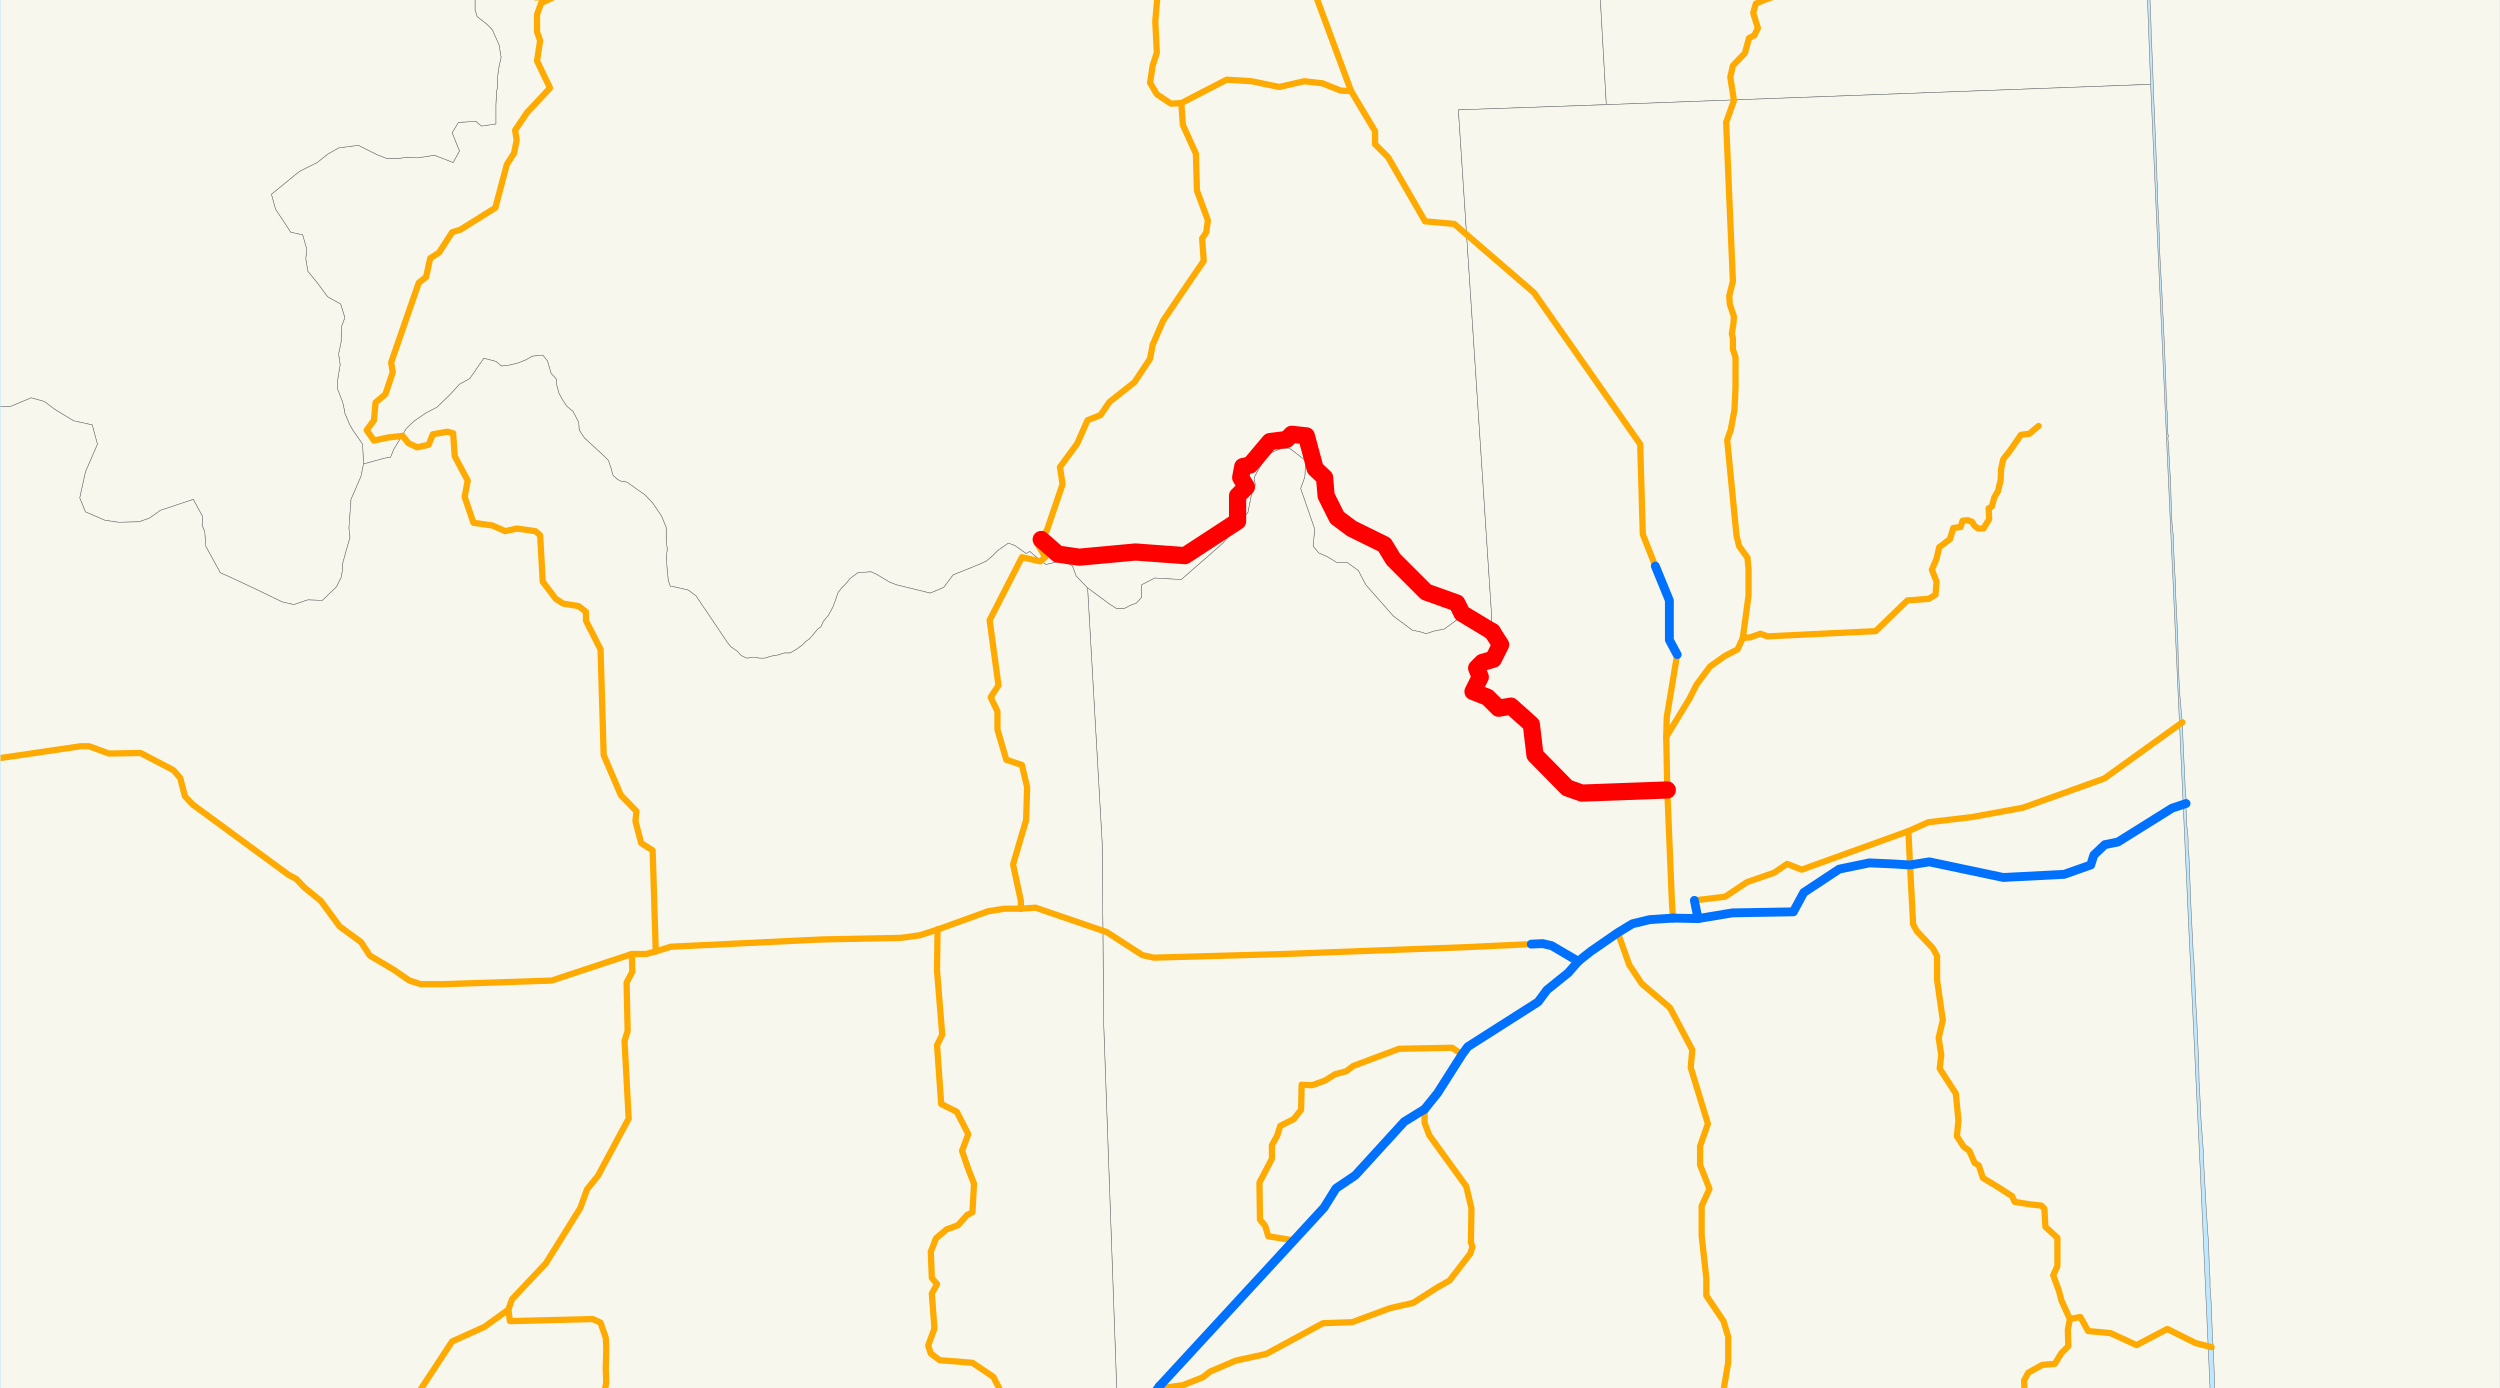 <?xml version="1.0" encoding="utf-8" standalone="no"?>
<!-- Creator: ESRI ArcMap 9.1.0.722 -->
<!DOCTYPE svg PUBLIC "-//W3C//DTD SVG 1.0//EN"  "http://www.w3.org/Graphics/SVG/1.1/DTD/svg11.dtd">
<svg width="1152" height="639.751" viewBox="0 0 1152 639.751" enable-background="new 0 0 1152 639.751"
	version="1.1" xmlns="http://www.w3.org/2000/svg">
	<rect x="0" y="0" width="1152" height="639.751" fill="#333333" stroke="none"/>
	<g id="ArcGIS Layer">
		<clipPath id="SVG_CP_1">
			<path d="M0,639.736L1152,639.736L1152,0L0,0L0,639.736z"/>
		</clipPath>
		<path clip-path="url(#SVG_CP_1)" fill="#BEE8FF" fill-rule="evenodd" stroke="none" d="M-23.761,671.65L-23.761,-27.596
			L1183.267,-27.596L1183.267,671.65L-23.761,671.65z"/>
	</g>
	<g id="background">
		<clipPath id="SVG_CP_2">
			<path d="M0.24,0L0.24,639.736L1151.825,639.736L1151.825,0L0.24,0z"/>
		</clipPath>
		<path clip-path="url(#SVG_CP_2)" fill="#F7F7ED" fill-rule="evenodd" stroke="#6E6E6E" stroke-width="0.24" stroke-miterlimit="10" stroke-linecap="round" stroke-linejoin="round" d="
			M1021.978,671.65L1021.978,668.771L1021.738,662.292L1021.738,661.332L1021.738,659.652L1021.258,653.893
			L1021.258,652.693L1021.018,648.134L1021.018,646.694L1020.778,641.175L1020.538,639.976L1020.298,632.057
			L1019.817,619.819L1019.577,617.899L1018.857,599.422L1018.377,592.703L1018.377,588.864L1018.137,586.464
			L1017.897,579.025L1017.657,571.587L1017.417,569.187L1017.177,565.348L1016.697,558.149L1015.497,536.792
			L1015.497,536.312L1015.497,535.833L1015.257,531.753L1015.257,531.513L1015.257,530.313L1015.257,529.834
			L1015.017,526.714L1014.057,513.516L1014.057,511.596L1013.577,502.718L1013.577,502.238L1013.577,500.798
			L1013.337,498.639L1013.097,487.6L1012.857,483.041L1012.137,466.964L1011.897,463.844L1010.937,442.248
			L1010.697,440.568L1009.257,411.053L1009.257,410.333L1009.257,409.133L1009.017,403.374L1009.017,402.894
			L1009.017,400.735L1008.537,392.576L1008.297,391.616L1008.297,388.497L1008.297,388.257L1008.297,386.817
			L1008.057,383.697L1007.817,381.538L1007.577,379.858L1007.577,378.418L1007.577,378.178L1007.577,377.698
			L1007.337,372.419L1007.337,371.219L1007.337,370.979L1007.337,370.739L1007.337,370.02L1007.337,369.3L
			1007.337,367.38L1007.097,366.66L1007.097,366.42L1006.857,361.621L1006.857,361.381L1006.857,361.141
			L1006.617,355.622L1006.137,346.263L1005.657,334.265L1005.657,333.786L1004.937,325.867L1004.937,324.907
			L1004.457,320.348L1003.977,310.989L1003.977,310.029L1003.977,309.549L1003.737,306.19L1003.737,305.47
			L1003.737,304.51L1003.497,292.992L1003.497,290.833L1003.257,288.433L1002.537,273.555L1002.537,273.315
			L1002.537,269.956L1002.057,262.517L1001.816,257.238L1001.576,251.479L1001.576,248.839L1001.336,245.48
			L1001.096,244.76L1001.096,241.881L1000.856,241.401L1000.856,240.921L1000.616,235.642L1000.136,220.044
			L999.656,214.285L999.656,212.125L999.416,208.526L999.416,206.366L998.936,201.807L999.176,201.327
			L999.176,200.847L999.176,200.367L998.936,200.127L998.936,199.407L998.696,193.408L998.696,190.769
			L998.696,190.529L998.696,190.289L998.456,188.369L998.456,183.33L998.216,182.37L997.976,174.452L997.736,170.612
			L997.736,168.213L997.256,156.694L997.256,156.454L997.016,152.615L996.776,146.136L996.536,143.497L
			996.296,136.538L995.096,114.461L995.096,109.422L994.856,106.063L994.856,103.903L994.136,90.225L994.136,87.106
			L994.136,85.186L993.896,82.547L993.896,82.067L993.896,80.147L992.696,50.872L992.696,50.632L992.216,41.273
			L992.216,40.793L992.216,40.073L992.216,38.874L991.976,32.155L991.496,20.397L991.496,19.677L991.256,16.077
			L991.256,13.438L990.776,0.96L989.576,-23.756L989.576,-24.476L989.336,-31.915L1209.428,-31.915L1209.428,671.65
			L1021.978,671.65z"/>
		<path clip-path="url(#SVG_CP_2)" fill="#F7F7ED" fill-rule="evenodd" stroke="#6E6E6E" stroke-width="0.24" stroke-miterlimit="10" stroke-linecap="round" stroke-linejoin="round" d="
			M735.641,-31.915L740.202,48.232L672.038,50.632L687.399,284.354L687.159,294.912L682.358,288.913L676.598,285.793
			L671.798,285.313L665.558,289.873L660.757,290.833L657.157,292.032L654.997,291.312L650.677,290.353
			L642.036,283.874L629.315,269.476L625.955,262.997L624.035,261.557L620.675,259.158L615.875,259.158L611.554,256.518
			L607.714,254.838L605.074,251.719L605.794,243.8L599.314,225.083L601.234,219.804L601.714,212.365L594.274,206.606
			L590.433,206.606L584.913,209.006L581.793,213.325L579.633,216.925L577.953,220.044L578.433,223.404
			L576.753,227.723L575.072,236.121L563.552,250.279L544.351,267.076L532.11,266.357L526.11,269.476L526.11,275.235
			L523.71,277.875L520.589,279.074L518.909,280.034L517.709,280.514L514.589,280.514L511.229,278.355
			L501.148,270.916L495.868,265.397L494.188,260.837L491.548,259.158L487.227,258.918L481.947,260.118L
			477.627,256.758L474.507,254.119L472.827,255.078L467.786,251.479L464.666,250.279L459.866,253.639L456.986,256.518
			L454.346,258.678L450.505,260.358L444.025,262.997L439.225,264.917L434.905,270.676L428.664,273.315L413.063,269.476
			L409.943,268.276L403.943,264.677L401.303,263.477L395.302,263.957L391.702,266.596L390.022,268.756L
			387.862,270.916L386.182,273.075L384.982,276.675L383.782,279.794L381.862,283.394L379.461,286.273L378.261,288.913
			L376.821,289.873L374.661,292.512L372.981,294.432L371.301,295.632L369.621,297.311L366.981,299.231
			L364.101,300.911L361.46,300.911L358.34,301.871L355.46,302.351L352.34,303.31L350.18,303.31
			L347.06,302.831L344.179,303.31L341.539,302.111L339.859,300.191L336.739,298.031L335.059,295.872L320.658,274.515
			L317.058,271.876L309.617,270.196L308.897,270.196L307.937,267.556L307.457,262.757L306.977,256.758L307.457,253.159
			L306.977,248.839L306.977,243.08L304.817,237.801L300.737,231.802L297.377,228.203L293.297,225.323
			L289.936,222.924L288.976,222.204L286.096,221.724L284.656,221.004L282.496,219.084L281.536,215.725
			L280.336,212.125L278.656,210.446L272.415,204.687L269.295,201.807L266.895,198.208L266.655,194.608
			L264.015,189.569L261.135,187.169L259.215,184.29L257.535,181.17L256.574,177.571L256.334,174.691
			L253.934,172.052L252.254,166.293L250.094,163.653L245.294,164.133L242.414,165.813L238.813,167.253L234.973,168.213
			L231.133,168.692L228.493,166.533L222.973,165.093L216.492,174.452L211.692,177.091L207.372,181.89
			L201.371,187.649L196.331,190.289L191.051,193.888L187.211,197.488L184.81,201.567L181.45,207.086L180.01,210.686
			L177.13,211.166L167.529,213.805L167.049,204.687L162.729,198.448L161.049,195.568L158.649,189.809L
			158.649,188.849L157.929,185.49L155.529,179.251L155.529,175.411L156.729,167.973L156.009,163.173L157.209,157.414
			L157.209,154.775L157.449,150.215L158.889,146.376L156.969,140.137L150.969,136.778L146.168,130.299
			L141.848,125.02L140.888,119.261L141.368,114.941L139.448,108.222L133.928,107.023L130.807,102.223L126.967,96.464
			L125.047,89.505L131.527,84.226L138.008,78.947L141.848,77.027L146.168,74.868L150.969,71.028L156.009,68.149
			L165.129,66.949L169.45,69.109L173.77,71.268L178.09,72.948L184.09,72.948L187.211,72.468L192.011,72.708
			L195.851,72.228L200.171,71.508L208.812,74.868L211.692,69.589L208.332,61.19L211.212,56.391L219.372,55.911
			L220.332,56.871L222.013,58.071L228.493,57.111L228.493,47.992L228.733,44.393L228.733,42.233L229.213,40.553
			L229.213,35.754L229.933,30.715L230.893,26.396L229.933,20.637L226.813,13.678L224.173,11.038L222.013,9.358
			L219.852,7.679L218.892,4.559L218.892,-1.2L217.212,-6.959L219.612,-14.398L224.893,-14.878L230.893,-17.517
			L234.013,-13.918L237.853,-14.878L241.214,-17.517L245.534,-21.117L250.334,-23.276L252.734,-26.156L254.174,-28.315
			L255.614,-31.915L735.641,-31.915z"/>
		<path clip-path="url(#SVG_CP_2)" fill="#F7F7ED" fill-rule="evenodd" stroke="#6E6E6E" stroke-width="0.24" stroke-miterlimit="10" stroke-linecap="round" stroke-linejoin="round" d="
			M988.376,-31.915L991.016,38.874L740.202,48.232L735.641,-31.915L988.376,-31.915z"/>
		<path clip-path="url(#SVG_CP_2)" fill="#F7F7ED" fill-rule="evenodd" stroke="#6E6E6E" stroke-width="0.24" stroke-miterlimit="10" stroke-linecap="round" stroke-linejoin="round" d="
			M255.614,-31.915L254.174,-28.315L252.734,-26.156L250.334,-23.276L245.534,-21.117L241.214,-17.517L237.853,-14.878
			L234.013,-13.918L230.893,-17.517L224.893,-14.878L219.612,-14.398L217.212,-6.959L218.892,-1.2L218.892,4.559
			L219.852,7.679L222.013,9.358L224.173,11.038L226.813,13.678L229.933,20.637L230.893,26.396L229.933,30.715
			L229.213,35.754L229.213,40.553L228.733,42.233L228.733,44.393L228.493,47.992L228.493,57.111L222.013,58.071
			L220.332,56.871L219.372,55.911L211.212,56.391L208.332,61.19L211.692,69.589L208.812,74.868L200.171,71.508
			L195.851,72.228L192.011,72.708L187.211,72.468L184.09,72.948L178.09,72.948L173.77,71.268L169.45,69.109
			L165.129,66.949L156.009,68.149L150.969,71.028L146.168,74.868L141.848,77.027L138.008,78.947L131.527,84.226
			L125.047,89.505L126.967,96.464L130.807,102.223L133.928,107.023L139.448,108.222L141.368,114.941L140.888,119.261
			L141.848,125.02L146.168,130.299L150.969,136.778L156.969,140.137L158.889,146.376L157.449,150.215L157.209,154.775
			L157.209,157.414L156.009,163.173L156.729,167.973L155.529,175.411L155.529,179.251L157.929,185.49L
			158.649,188.849L158.649,189.809L161.049,195.568L162.729,198.448L167.049,204.687L167.529,213.805L166.329,219.564
			L161.769,230.122L160.809,243.32L161.289,247.64L159.369,254.358L157.929,259.638L157.929,262.277
			L157.209,266.117L155.049,270.436L148.568,276.675L141.848,276.435L135.368,278.595L130.087,277.395L116.647,270.916
			L105.366,265.637L101.526,263.957L94.805,251.719L94.325,245L93.125,242.12L93.365,238.041L89.045,230.122
			L73.924,235.162L68.884,238.761L64.084,240.441L54.723,240.681L48.243,239.721L39.362,235.881L36.722,229.403
			L39.362,217.405L44.883,204.687L42.482,195.808L33.842,193.888L25.201,188.609L20.401,185.01L14.401,183.33
			L4.56,187.409L-4.08,187.409L-12.001,188.849L-16.561,188.849L-26.882,188.609L-32.642,191.969L-39.122,181.65
			L-46.563,180.691L-54.723,174.212L-57.363,175.891L-57.363,-31.915L255.614,-31.915z"/>
		<path clip-path="url(#SVG_CP_2)" fill="#F7F7ED" fill-rule="evenodd" stroke="#6E6E6E" stroke-width="0.24" stroke-miterlimit="10" stroke-linecap="round" stroke-linejoin="round" d="
			M515.789,671.65L514.589,640.455L508.589,472.483L507.869,388.497L501.148,270.916L511.229,278.355
			L514.589,280.514L517.709,280.514L518.909,280.034L520.589,279.074L523.71,277.875L526.11,275.235
			L526.11,269.476L532.11,266.357L544.351,267.076L563.552,250.279L575.072,236.121L576.753,227.723L578.433,223.404
			L577.953,220.044L579.633,216.925L581.793,213.325L584.913,209.006L590.433,206.606L594.274,206.606
			L601.714,212.365L601.234,219.804L599.314,225.083L605.794,243.8L605.074,251.719L607.714,254.838L611.554,256.518
			L615.875,259.158L620.675,259.158L624.035,261.557L625.955,262.997L629.315,269.476L642.036,283.874L650.677,290.353
			L654.997,291.312L657.157,292.032L660.757,290.833L665.558,289.873L671.798,285.313L676.598,285.793
			L682.358,288.913L687.159,294.912L687.399,284.354L672.038,50.632L740.202,48.232L991.016,38.874L993.896,104.143
			L1008.537,426.41L1013.817,537.752L1019.817,671.65L515.789,671.65z"/>
		<path clip-path="url(#SVG_CP_2)" fill="#F7F7ED" fill-rule="evenodd" stroke="#6E6E6E" stroke-width="0.24" stroke-miterlimit="10" stroke-linecap="round" stroke-linejoin="round" d="
			M-57.363,175.891L-54.723,174.212L-46.563,180.691L-39.122,181.65L-32.642,191.969L-26.882,188.609
			L-16.561,188.849L-12.001,188.849L-4.08,187.409L4.56,187.409L14.401,183.33L20.401,185.01L25.201,188.609
			L33.842,193.888L42.482,195.808L44.883,204.687L39.362,217.405L36.722,229.403L39.362,235.881L48.243,239.721
			L54.723,240.681L64.084,240.441L68.884,238.761L73.924,235.162L89.045,230.122L93.365,238.041L93.125,242.12
			L94.325,245L94.805,251.719L101.526,263.957L105.366,265.637L116.647,270.916L130.087,277.395L135.368,278.595
			L141.848,276.435L148.568,276.675L155.049,270.436L157.209,266.117L157.929,262.277L157.929,259.638L159.369,254.358
			L161.289,247.64L160.809,243.32L161.769,230.122L166.329,219.564L167.529,213.805L177.13,211.166L
			180.01,210.686L181.45,207.086L184.81,201.567L187.211,197.488L191.051,193.888L196.331,190.289L201.371,187.649
			L207.372,181.89L211.692,177.091L216.492,174.452L222.973,165.093L228.493,166.533L231.133,168.692
			L234.973,168.213L238.813,167.253L242.414,165.813L245.294,164.133L250.094,163.653L252.254,166.293L253.934,172.052
			L256.334,174.691L256.574,177.571L257.535,181.17L259.215,184.29L261.135,187.169L264.015,189.569
			L266.655,194.608L266.895,198.208L269.295,201.807L272.415,204.687L278.656,210.446L280.336,212.125
			L281.536,215.725L282.496,219.084L284.656,221.004L286.096,221.724L288.976,222.204L289.936,222.924
			L293.297,225.323L297.377,228.203L300.737,231.802L304.817,237.801L306.977,243.08L306.977,248.839
			L307.457,253.159L306.977,256.758L307.457,262.757L307.937,267.556L308.897,270.196L309.617,270.196L317.058,271.876
			L320.658,274.515L335.059,295.872L336.739,298.031L339.859,300.191L341.539,302.111L344.179,303.31L347.06,302.831
			L350.18,303.31L352.34,303.31L355.46,302.351L358.34,301.871L361.46,300.911L364.101,300.911
			L366.981,299.231L369.621,297.311L371.301,295.632L372.981,294.432L374.661,292.512L376.821,289.873
			L378.261,288.913L379.461,286.273L381.862,283.394L383.782,279.794L384.982,276.675L386.182,273.075L
			387.862,270.916L390.022,268.756L391.702,266.596L395.302,263.957L401.303,263.477L403.943,264.677L409.943,268.276
			L413.063,269.476L428.664,273.315L434.905,270.676L439.225,264.917L444.025,262.997L450.505,260.358L454.346,258.678
			L456.986,256.518L459.866,253.639L464.666,250.279L467.786,251.479L472.827,255.078L474.507,254.119L477.627,256.758
			L481.947,260.118L487.227,258.918L491.548,259.158L494.188,260.837L495.868,265.397L501.148,270.916L
			507.869,388.497L508.589,472.483L514.589,640.455L515.789,671.65L-57.363,671.65L-57.363,175.891z
			"/>
	</g>
	<g id="current routes">
		<path clip-path="url(#SVG_CP_2)" fill="none" stroke="#FFAA00" stroke-width="2.88" stroke-miterlimit="10" stroke-linecap="round" stroke-linejoin="round" d="
			M-57.363,352.023L-45.123,350.823L-37.202,352.262L-26.161,350.343L-3.6,349.863L37.202,343.864L41.042,343.864
			L50.163,347.223L64.804,346.983L79.925,354.902L83.045,358.501L85.205,366.9L88.805,370.739L132.968,403.134
			L136.568,405.054L140.168,408.893L147.848,415.132L156.489,426.89L166.329,434.089L170.41,440.328L180.97,446.567
			L188.651,451.846L193.931,453.526L203.531,453.526L254.174,451.846L291.136,439.608L297.617,439.608
			L302.177,438.408L309.137,436.249L378.981,432.889L415.223,432.169L423.864,430.97L432.024,428.33"/>
		<path clip-path="url(#SVG_CP_2)" fill="none" stroke="#FFAA00" stroke-width="2.88" stroke-miterlimit="10" stroke-linecap="round" stroke-linejoin="round" d="
			M432.024,428.33L455.306,419.931L462.746,418.732L470.427,418.732"/>
		<path clip-path="url(#SVG_CP_2)" fill="none" stroke="#FFAA00" stroke-width="2.88" stroke-miterlimit="10" stroke-linecap="round" stroke-linejoin="round" d="
			M770.923,423.051L770.443,416.332L768.283,364.021L767.803,339.545"/>
		<path clip-path="url(#SVG_CP_2)" fill="none" stroke="#FFAA00" stroke-width="2.88" stroke-miterlimit="10" stroke-linecap="round" stroke-linejoin="round" d="
			M767.803,339.545L778.604,321.787L781.724,315.548L787.964,307.15L794.685,302.351L800.685,299.231L
			803.085,293.952L805.725,274.515L805.725,262.277L805.245,256.998L801.405,251.719L800.205,246.92L795.885,202.767
			L797.565,197.968L799.245,188.849L799.725,178.531L799.725,164.613L798.525,161.014L798.525,155.975
			L798.045,153.815L798.765,149.016L799.005,145.896L797.085,140.137L796.845,136.298L798.525,129.579L796.605,85.186
			L795.405,56.391L799.005,46.312L797.325,35.514L798.525,30.235L804.045,24.476L805.965,17.517L808.366,16.317
			L810.046,12.958L807.886,5.999L809.086,1.68L812.926,0L826.127,-4.559L831.647,-2.4L837.887,-3.599
			L850.608,-3.599L854.928,-5.519L861.649,-12.478L875.569,-20.397L883.25,-27.356L892.61,-31.435L893.33,-31.915
			"/>
		<path clip-path="url(#SVG_CP_2)" fill="none" stroke="#FFAA00" stroke-width="2.88" stroke-miterlimit="10" stroke-linecap="round" stroke-linejoin="round" d="
			M534.27,638.776L535.95,639.496L545.071,638.296L554.191,634.696L557.551,632.057L569.312,627.018L583.473,623.898
			L609.634,609.74L623.075,609.261L640.596,602.782L651.157,600.382L662.437,593.183L667.958,590.064L677.558,577.586
			L678.518,574.466L677.798,572.547L678.038,556.709L675.638,546.631L658.597,523.115L656.437,517.356L
			656.437,511.117"/>
		<path clip-path="url(#SVG_CP_2)" fill="none" stroke="#FFAA00" stroke-width="2.88" stroke-miterlimit="10" stroke-linecap="round" stroke-linejoin="round" d="
			M544.351,47.512L565.232,36.714L576.753,37.434L589.473,40.073L600.994,37.434L609.394,38.394L617.795,41.753
			L622.595,41.993"/>
		<path clip-path="url(#SVG_CP_2)" fill="none" stroke="#FFAA00" stroke-width="2.88" stroke-miterlimit="10" stroke-linecap="round" stroke-linejoin="round" d="
			M837.887,-3.599L840.047,-11.038L838.367,-15.118L841.007,-22.796L840.047,-29.275L838.607,-31.915"/>
		<path clip-path="url(#SVG_CP_2)" fill="none" stroke="#FFAA00" stroke-width="2.88" stroke-miterlimit="10" stroke-linecap="round" stroke-linejoin="round" d="
			M953.814,607.821L958.614,606.861L962.214,613.34L972.535,614.3L984.536,619.819L998.696,612.38
			L1011.657,618.859L1019.097,620.779"/>
		<path clip-path="url(#SVG_CP_2)" fill="none" stroke="#FFAA00" stroke-width="2.88" stroke-miterlimit="10" stroke-linecap="round" stroke-linejoin="round" d="
			M457.706,671.65L462.026,653.893L461.306,648.854L460.826,640.455L457.706,634.456L448.105,627.977L
			432.984,626.778L428.904,623.658L427.704,620.059L430.584,612.14L429.384,596.063L431.784,591.743L429.384,588.864
			L428.904,576.866L431.304,570.627L436.105,566.548L441.385,564.628L445.705,559.829L448.105,558.629
			L448.825,545.431L446.185,538.712L443.305,530.313L446.185,522.635L440.905,512.316L433.704,508.717L431.784,481.601
			L434.184,476.802L431.784,447.287L432.024,428.33"/>
		<path clip-path="url(#SVG_CP_2)" fill="none" stroke="#FFAA00" stroke-width="2.88" stroke-miterlimit="10" stroke-linecap="round" stroke-linejoin="round" d="
			M470.427,418.732L470.427,415.132L466.826,398.335L472.827,377.938L473.307,362.821L470.907,352.502
			L463.706,350.103L459.626,336.185L459.626,327.786L456.506,321.308L460.106,315.788L456.026,285.793L
			470.907,256.758L479.307,258.678L481.707,256.758L478.107,250.759L479.787,248.599L482.427,244.28L489.628,223.164
			L488.428,215.245L496.348,204.447L501.148,193.648L507.149,191.249L511.229,185.25L522.749,176.131L
			529.95,165.333L531.15,158.854L535.95,147.816L544.351,135.338L554.671,120.22L553.951,109.902L
			555.871,107.023L556.591,101.503L551.551,87.826L551.071,70.788L545.071,57.591L544.351,47.512"/>
		<path clip-path="url(#SVG_CP_2)" fill="none" stroke="#FFAA00" stroke-width="2.88" stroke-miterlimit="10" stroke-linecap="round" stroke-linejoin="round" d="
			M544.351,47.512L539.55,47.752L533.07,43.433L529.95,38.154L531.15,30.235L533.07,24.236L532.35,9.838
			L534.27,-12.478L539.07,-17.277L540.75,-25.196L546.271,-29.995L546.991,-31.915"/>
		<path clip-path="url(#SVG_CP_2)" fill="none" stroke="#FFAA00" stroke-width="2.88" stroke-miterlimit="10" stroke-linecap="round" stroke-linejoin="round" d="
			M803.085,293.952L806.445,293.712L811.246,292.032L814.366,293.232L864.289,290.833L878.93,276.675
			L888.77,275.955L891.89,274.035L892.37,268.036L890.21,262.517L892.37,257.478L893.57,252.199L
			898.611,248.359L900.051,243.32L903.411,242.84L904.371,239.961L906.771,239.721L908.691,240.441L
			909.891,242.36L911.571,243.56L913.972,243.56L916.612,239.241L916.372,234.202L917.812,233.482L919.012,229.163
			L920.692,226.283L921.892,221.244L922.132,215.965L923.092,211.645L926.452,207.326L931.253,200.367L935.093,199.887
			L939.413,196.288"/>
		<path clip-path="url(#SVG_CP_2)" fill="none" stroke="#FFAA00" stroke-width="2.88" stroke-miterlimit="10" stroke-linecap="round" stroke-linejoin="round" d="
			M727.241,442.968L733.001,438.408L745.482,429.77L752.202,425.691L760.123,423.771L770.923,423.051"/>
		<path clip-path="url(#SVG_CP_2)" fill="none" stroke="#FFAA00" stroke-width="2.88" stroke-miterlimit="10" stroke-linecap="round" stroke-linejoin="round" d="
			M770.923,423.051L782.444,423.291L798.285,420.651L826.367,420.171L831.167,411.293L847.488,400.495L
			861.409,397.615L872.209,398.095L880.13,398.575L889.01,397.135L923.092,404.334L951.174,402.894L963.414,398.575
			L964.854,394.016L969.895,389.216L975.895,388.017L1000.856,372.419L1007.337,370.26"/>
		<path clip-path="url(#SVG_CP_2)" fill="none" stroke="#FFAA00" stroke-width="2.88" stroke-miterlimit="10" stroke-linecap="round" stroke-linejoin="round" d="
			M162.009,671.65L167.289,666.371L180.97,655.813L192.251,642.615L208.332,618.139L223.213,611.42L234.253,603.501
			L235.933,598.702L251.534,582.145L267.375,556.709L270.495,548.071L275.536,541.832L289.696,515.436L
			287.776,479.682L289.216,475.122L288.736,452.806L291.376,447.767L291.136,439.608"/>
		<path clip-path="url(#SVG_CP_2)" fill="none" stroke="#FFAA00" stroke-width="2.88" stroke-miterlimit="10" stroke-linecap="round" stroke-linejoin="round" d="
			M934.133,671.65L932.693,636.136L934.613,632.537L941.093,628.937L946.853,628.457L949.974,623.418L
			953.094,620.299L952.854,612.86L953.814,607.821L949.974,599.422L948.774,594.863L946.133,587.664L948.053,583.345
			L948.053,570.387L942.533,565.348L942.053,556.949L940.613,555.509L935.813,555.029L928.372,553.83L927.172,551.19
			L920.452,546.871L913.732,542.791L911.811,537.032L909.891,535.833L907.491,530.313L904.851,528.394L901.731,523.595
			L902.451,516.396L901.251,503.918L893.81,492.4L894.53,486.161L893.33,478.242L895.25,470.083L
			892.61,451.606L892.61,440.568L890.69,436.969L883.25,429.05L881.57,425.93L880.13,398.575"/>
		<path clip-path="url(#SVG_CP_2)" fill="none" stroke="#FFAA00" stroke-width="2.88" stroke-miterlimit="10" stroke-linecap="round" stroke-linejoin="round" d="
			M880.13,398.575L879.41,382.977"/>
		<path clip-path="url(#SVG_CP_2)" fill="none" stroke="#FFAA00" stroke-width="2.88" stroke-miterlimit="10" stroke-linecap="round" stroke-linejoin="round" d="
			M302.177,438.408L300.737,391.856L295.457,388.497L292.817,378.418L293.297,373.859L286.096,366.42
			L278.176,347.943L276.736,299.231L270.015,286.033L270.015,281.954L266.655,279.314L259.455,278.115L256.094,275.955
			L250.094,268.036L248.894,246.68L246.734,244.76L238.093,243.56L232.813,244.76L226.813,242.12L
			218.172,240.921L214.092,228.923L215.532,221.484L209.532,210.206L208.812,199.647L206.172,198.928L199.451,200.127
			L197.531,204.927L192.251,206.126L188.171,204.207L185.53,200.847L179.05,201.567L172.33,203.007L168.97,198.208
			L172.33,193.648L173.05,185.49L177.61,181.65L180.97,171.572L180.25,167.013L192.971,130.299L
			196.331,127.659L198.251,119.021L202.331,116.381L208.332,107.023L212.172,105.823L228.253,95.744L233.533,75.828
			L236.893,70.548L238.093,64.549L237.373,59.99L242.894,51.832L253.454,40.553L247.454,28.075L248.894,18.717
			L247.454,14.638L247.454,6.719L249.374,1.44L254.894,-1.2L246.734,-1.2L244.094,-5.279L244.814,-15.357
			L260.175,-26.636L265.215,-31.915"/>
		<path clip-path="url(#SVG_CP_2)" fill="none" stroke="#FFAA00" stroke-width="2.88" stroke-miterlimit="10" stroke-linecap="round" stroke-linejoin="round" d="
			M-57.363,111.102L-52.083,105.343L-48.963,97.424L-51.123,88.546L-47.523,80.387L-48.963,76.548L-47.523,72.468
			L-50.643,60.95L-50.643,54.711L-56.883,47.032L-57.363,46.312"/>
		<path clip-path="url(#SVG_CP_2)" fill="none" stroke="#FFAA00" stroke-width="2.88" stroke-miterlimit="10" stroke-linecap="round" stroke-linejoin="round" d="
			M470.427,418.732L477.147,418.252L510.029,429.53L526.35,440.088L531.63,441.288L591.393,439.608L
			674.678,436.489L705.64,435.049"/>
		<path clip-path="url(#SVG_CP_2)" fill="none" stroke="#FFAA00" stroke-width="2.88" stroke-miterlimit="10" stroke-linecap="round" stroke-linejoin="round" d="
			M705.64,435.049L710.92,434.809L715,435.769L727.241,442.968"/>
		<path clip-path="url(#SVG_CP_2)" fill="none" stroke="#FFAA00" stroke-width="2.88" stroke-miterlimit="10" stroke-linecap="round" stroke-linejoin="round" d="
			M780.764,414.892L794.925,413.213L805.005,406.494L817.486,402.174L823.486,398.095L830.207,400.735
			L879.41,382.977L888.53,378.898L908.691,376.499L932.213,372.179L969.655,358.741L1005.657,332.826
			"/>
		<path clip-path="url(#SVG_CP_2)" fill="none" stroke="#FFAA00" stroke-width="2.88" stroke-miterlimit="10" stroke-linecap="round" stroke-linejoin="round" d="
			M782.444,423.291L780.764,414.892"/>
		<path clip-path="url(#SVG_CP_2)" fill="none" stroke="#FFAA00" stroke-width="2.88" stroke-miterlimit="10" stroke-linecap="round" stroke-linejoin="round" d="
			M767.803,339.545L768.043,330.426L772.844,301.631"/>
		<path clip-path="url(#SVG_CP_2)" fill="none" stroke="#FFAA00" stroke-width="2.88" stroke-miterlimit="10" stroke-linecap="round" stroke-linejoin="round" d="
			M772.844,301.631L769.243,294.912L769.243,276.675L762.763,260.837"/>
		<path clip-path="url(#SVG_CP_2)" fill="none" stroke="#FFAA00" stroke-width="2.88" stroke-miterlimit="10" stroke-linecap="round" stroke-linejoin="round" d="
			M768.283,364.021L728.921,365.46L722.201,363.061L707.32,347.943L705.64,333.786L696.279,325.387L
			690.519,326.347L685.479,321.308L678.758,318.668L682.118,311.949L680.438,307.87L683.079,305.23L
			688.119,303.79L691.479,297.072L687.639,291.072"/>
		<path clip-path="url(#SVG_CP_2)" fill="none" stroke="#FFAA00" stroke-width="2.88" stroke-miterlimit="10" stroke-linecap="round" stroke-linejoin="round" d="
			M687.639,291.072L673.718,282.674L671.318,277.875L657.157,272.835L642.036,257.718L637.956,250.999L
			622.835,243.56L616.115,238.521L611.074,228.443L610.354,220.044L606.034,215.965L601.954,200.847L
			595.234,200.127L592.833,202.527L585.153,203.487L576.032,214.285L572.672,215.005L571.712,220.044L
			574.352,224.363L570.272,228.443L570.272,240.201L546.031,256.038L523.23,254.358L497.308,256.758L487.467,255.318
			L479.787,248.599"/>
		<path clip-path="url(#SVG_CP_2)" fill="none" stroke="#FFAA00" stroke-width="2.88" stroke-miterlimit="10" stroke-linecap="round" stroke-linejoin="round" d="
			M596.194,571.587L584.433,569.667L582.993,564.868L580.593,561.988L580.353,544.951L586.113,533.913L586.113,529.114
			"/>
		<path clip-path="url(#SVG_CP_2)" fill="none" stroke="#FFAA00" stroke-width="2.88" stroke-miterlimit="10" stroke-linecap="round" stroke-linejoin="round" d="
			M586.113,529.114L586.113,527.674L588.513,523.355L589.953,518.795L596.194,515.676L599.554,511.357
			L599.794,499.838L604.594,500.078L610.594,497.919L615.155,495.039L620.435,493.599L623.555,491.2L
			644.676,483.281L669.158,482.801L673.718,485.921"/>
		<path clip-path="url(#SVG_CP_2)" fill="none" stroke="#FFAA00" stroke-width="2.88" stroke-miterlimit="10" stroke-linecap="round" stroke-linejoin="round" d="
			M795.165,671.65L792.765,649.334L796.365,627.738L796.365,615.979L794.205,608.781L786.284,597.023L786.284,589.104
			L784.124,569.427L784.124,555.749L787.724,547.831L783.404,536.792L783.404,528.154L787.004,517.835
			L779.084,491.92L779.804,483.761L769.483,464.324L756.523,453.286L750.762,444.647L745.482,429.77
			"/>
		<path clip-path="url(#SVG_CP_2)" fill="none" stroke="#FFAA00" stroke-width="2.88" stroke-miterlimit="10" stroke-linecap="round" stroke-linejoin="round" d="
			M287.536,671.65L286.816,669.251L282.016,661.332L278.176,649.574L277.696,645.255L279.376,637.096L
			279.136,630.857L279.376,621.499L279.136,616.459L276.736,609.501L273.135,607.821L234.973,608.781L234.253,603.501
			"/>
		<path clip-path="url(#SVG_CP_2)" fill="none" stroke="#FFAA00" stroke-width="2.88" stroke-miterlimit="10" stroke-linecap="round" stroke-linejoin="round" d="
			M-48.963,671.65L-54.243,668.051L-57.363,667.811"/>
		<path clip-path="url(#SVG_CP_2)" fill="none" stroke="#FFAA00" stroke-width="2.88" stroke-miterlimit="10" stroke-linecap="round" stroke-linejoin="round" d="
			M622.595,41.993L595.234,-31.915"/>
		<path clip-path="url(#SVG_CP_2)" fill="none" stroke="#FFAA00" stroke-width="2.88" stroke-miterlimit="10" stroke-linecap="round" stroke-linejoin="round" d="
			M762.763,260.837L757.003,246.2L755.803,204.687L706.84,134.858L670.118,103.183L656.677,101.983
			L639.636,72.468L633.636,66.469L633.636,60.47L622.595,41.993"/>
		<path clip-path="url(#SVG_CP_2)" fill="none" stroke="#FFAA00" stroke-width="2.88" stroke-miterlimit="10" stroke-linecap="round" stroke-linejoin="round" d="
			M656.437,511.117L662.437,503.678L673.718,485.921L676.358,482.321L708.76,461.685L712.84,456.166
			L722.681,448.247L727.241,442.968"/>
		<path clip-path="url(#SVG_CP_2)" fill="none" stroke="#FFAA00" stroke-width="2.88" stroke-miterlimit="10" stroke-linecap="round" stroke-linejoin="round" d="
			M510.029,671.65L534.27,638.776"/>
		<path clip-path="url(#SVG_CP_2)" fill="none" stroke="#FFAA00" stroke-width="2.88" stroke-miterlimit="10" stroke-linecap="round" stroke-linejoin="round" d="
			M534.27,638.776L596.194,571.587L610.114,556.469L615.635,547.591L624.515,541.592L647.076,516.876L656.437,511.117
			"/>
		<path clip-path="url(#SVG_CP_2)" fill="none" stroke="#0070FF" stroke-width="4.08" stroke-miterlimit="10" stroke-linecap="round" stroke-linejoin="round" d="
			M727.241,442.968L733.001,438.408L745.482,429.77L752.202,425.691L760.123,423.771L770.923,423.051"/>
		<path clip-path="url(#SVG_CP_2)" fill="none" stroke="#0070FF" stroke-width="4.08" stroke-miterlimit="10" stroke-linecap="round" stroke-linejoin="round" d="
			M770.923,423.051L782.444,423.291L798.285,420.651L826.367,420.171L831.167,411.293L847.488,400.495L
			861.409,397.615L872.209,398.095L880.13,398.575L889.01,397.135L923.092,404.334L951.174,402.894L963.414,398.575
			L964.854,394.016L969.895,389.216L975.895,388.017L1000.856,372.419L1007.337,370.26"/>
		<path clip-path="url(#SVG_CP_2)" fill="none" stroke="#0070FF" stroke-width="4.08" stroke-miterlimit="10" stroke-linecap="round" stroke-linejoin="round" d="
			M705.64,435.049L710.92,434.809L715,435.769L727.241,442.968"/>
		<path clip-path="url(#SVG_CP_2)" fill="none" stroke="#0070FF" stroke-width="4.08" stroke-miterlimit="10" stroke-linecap="round" stroke-linejoin="round" d="
			M782.444,423.291L780.764,414.892"/>
		<path clip-path="url(#SVG_CP_2)" fill="none" stroke="#0070FF" stroke-width="4.08" stroke-miterlimit="10" stroke-linecap="round" stroke-linejoin="round" d="
			M772.844,301.631L769.243,294.912L769.243,276.675L762.763,260.837"/>
		<path clip-path="url(#SVG_CP_2)" fill="none" stroke="#0070FF" stroke-width="4.08" stroke-miterlimit="10" stroke-linecap="round" stroke-linejoin="round" d="
			M656.437,511.117L662.437,503.678L673.718,485.921L676.358,482.321L708.76,461.685L712.84,456.166
			L722.681,448.247L727.241,442.968"/>
		<path clip-path="url(#SVG_CP_2)" fill="none" stroke="#0070FF" stroke-width="4.08" stroke-miterlimit="10" stroke-linecap="round" stroke-linejoin="round" d="
			M510.029,671.65L534.27,638.776"/>
		<path clip-path="url(#SVG_CP_2)" fill="none" stroke="#0070FF" stroke-width="4.08" stroke-miterlimit="10" stroke-linecap="round" stroke-linejoin="round" d="
			M534.27,638.776L596.194,571.587L610.114,556.469L615.635,547.591L624.515,541.592L647.076,516.876L656.437,511.117
			"/>
	</g>
	<g id="route maps">
		<path clip-path="url(#SVG_CP_2)" fill="none" stroke="#FF0000" stroke-width="7.92" stroke-miterlimit="10" stroke-linecap="round" stroke-linejoin="round" d="
			M768.283,364.021L728.921,365.46L722.201,363.061L707.32,347.943L705.64,333.786L696.279,325.387L
			690.519,326.347L685.479,321.308L678.758,318.668L682.118,311.949L680.438,307.87L683.079,305.23L
			688.119,303.79L691.479,297.072L687.639,291.072"/>
		<path clip-path="url(#SVG_CP_2)" fill="none" stroke="#FF0000" stroke-width="7.92" stroke-miterlimit="10" stroke-linecap="round" stroke-linejoin="round" d="
			M687.639,291.072L673.718,282.674L671.318,277.875L657.157,272.835L642.036,257.718L637.956,250.999L
			622.835,243.56L616.115,238.521L611.074,228.443L610.354,220.044L606.034,215.965L601.954,200.847L
			595.234,200.127L592.833,202.527L585.153,203.487L576.032,214.285L572.672,215.005L571.712,220.044L
			574.352,224.363L570.272,228.443L570.272,240.201L546.031,256.038L523.23,254.358L497.308,256.758L487.467,255.318
			L479.787,248.599"/>
	</g>
</svg>
